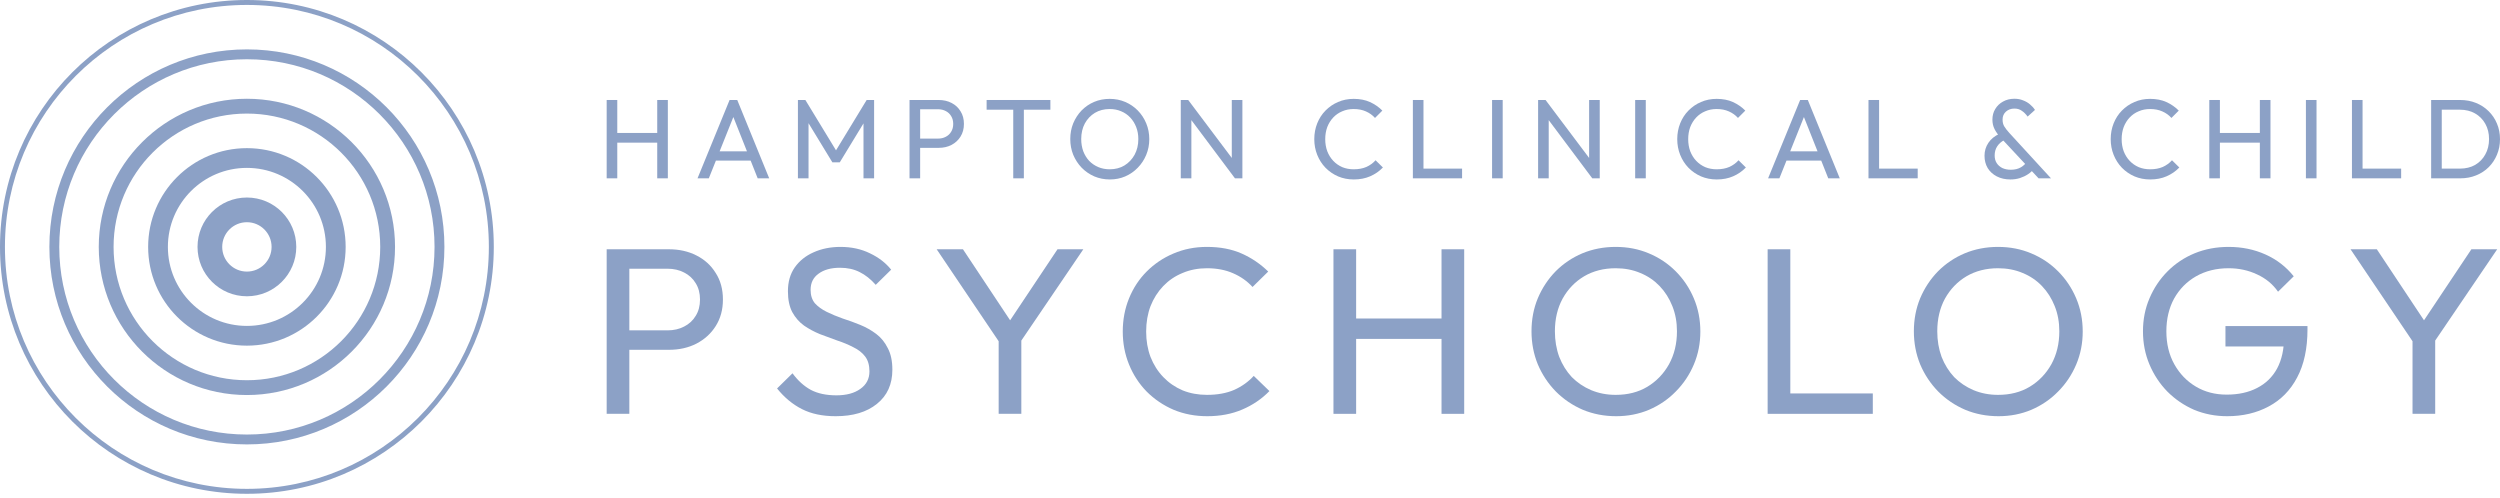 <svg width="276" height="55" viewBox="0 0 276 55" fill="none" xmlns="http://www.w3.org/2000/svg">
<path d="M66.976 19.687V11.039H68.147V19.687H66.976ZM72.558 19.687V11.039H73.729V19.687H72.558ZM67.773 15.749V14.678H72.844V15.749H67.773Z" fill="#8CA1C6"/>
<path d="M77.007 19.687L80.546 11.039H81.393L84.919 19.687H83.648L80.745 12.373H81.181L78.253 19.687H77.007ZM78.689 17.731V16.709H83.237V17.731H78.689Z" fill="#8CA1C6"/>
<path d="M88.09 19.687V11.039H88.913L92.576 17.058H92.016L95.679 11.039H96.501V19.687H95.33V13.095L95.604 13.17L92.713 17.918H91.891L89 13.17L89.262 13.095V19.687H88.09Z" fill="#8CA1C6"/>
<path d="M101.197 16.323V15.301H103.552C103.876 15.301 104.163 15.235 104.412 15.102C104.67 14.969 104.869 14.782 105.01 14.541C105.16 14.3 105.235 14.013 105.235 13.681C105.235 13.349 105.16 13.062 105.01 12.821C104.869 12.58 104.67 12.393 104.412 12.261C104.163 12.128 103.876 12.061 103.552 12.061H101.197V11.039H103.627C104.159 11.039 104.632 11.147 105.048 11.363C105.471 11.579 105.804 11.887 106.044 12.286C106.294 12.676 106.418 13.141 106.418 13.681C106.418 14.213 106.294 14.678 106.044 15.077C105.804 15.467 105.471 15.774 105.048 15.999C104.632 16.215 104.159 16.323 103.627 16.323H101.197ZM100.412 19.687V11.039H101.584V19.687H100.412Z" fill="#8CA1C6"/>
<path d="M111.863 19.687V11.289H113.034V19.687H111.863ZM108.922 12.111V11.039H115.963V12.111H108.922Z" fill="#8CA1C6"/>
<path d="M122.532 19.812C121.917 19.812 121.344 19.7 120.813 19.475C120.281 19.243 119.816 18.923 119.417 18.516C119.018 18.1 118.707 17.623 118.482 17.083C118.266 16.543 118.158 15.966 118.158 15.351C118.158 14.728 118.266 14.15 118.482 13.619C118.707 13.079 119.014 12.605 119.404 12.198C119.803 11.791 120.264 11.476 120.788 11.251C121.319 11.027 121.892 10.915 122.507 10.915C123.122 10.915 123.691 11.027 124.214 11.251C124.746 11.476 125.211 11.791 125.61 12.198C126.009 12.605 126.32 13.079 126.544 13.619C126.769 14.159 126.881 14.74 126.881 15.363C126.881 15.978 126.769 16.555 126.544 17.095C126.32 17.635 126.009 18.109 125.61 18.516C125.219 18.923 124.758 19.243 124.227 19.475C123.703 19.7 123.138 19.812 122.532 19.812ZM122.507 18.69C123.13 18.69 123.674 18.549 124.139 18.267C124.613 17.976 124.987 17.581 125.261 17.083C125.535 16.576 125.672 15.999 125.672 15.351C125.672 14.869 125.593 14.429 125.435 14.03C125.278 13.623 125.057 13.27 124.775 12.971C124.493 12.672 124.16 12.443 123.778 12.286C123.396 12.119 122.972 12.036 122.507 12.036C121.892 12.036 121.348 12.178 120.875 12.46C120.41 12.742 120.04 13.133 119.766 13.631C119.5 14.13 119.367 14.703 119.367 15.351C119.367 15.833 119.442 16.281 119.591 16.697C119.749 17.104 119.965 17.457 120.239 17.756C120.522 18.046 120.854 18.275 121.236 18.441C121.627 18.607 122.05 18.69 122.507 18.69Z" fill="#8CA1C6"/>
<path d="M130.357 19.687V11.039H131.179L131.528 12.398V19.687H130.357ZM136.338 19.687L131.03 12.597L131.179 11.039L136.5 18.117L136.338 19.687ZM136.338 19.687L135.989 18.404V11.039H137.16V19.687H136.338Z" fill="#8CA1C6"/>
<path d="M149.458 19.812C148.835 19.812 148.258 19.7 147.726 19.475C147.195 19.243 146.729 18.923 146.331 18.516C145.94 18.109 145.637 17.635 145.421 17.095C145.205 16.555 145.097 15.978 145.097 15.363C145.097 14.74 145.205 14.159 145.421 13.619C145.637 13.079 145.94 12.609 146.331 12.211C146.729 11.804 147.19 11.488 147.714 11.264C148.245 11.031 148.823 10.915 149.446 10.915C150.127 10.915 150.725 11.031 151.24 11.264C151.755 11.496 152.212 11.812 152.611 12.211L151.801 13.021C151.527 12.713 151.19 12.472 150.792 12.298C150.401 12.123 149.953 12.036 149.446 12.036C148.989 12.036 148.569 12.119 148.187 12.286C147.805 12.443 147.473 12.672 147.19 12.971C146.908 13.27 146.688 13.623 146.53 14.03C146.381 14.437 146.306 14.881 146.306 15.363C146.306 15.845 146.381 16.29 146.53 16.697C146.688 17.104 146.908 17.457 147.19 17.756C147.473 18.055 147.805 18.287 148.187 18.453C148.569 18.611 148.989 18.69 149.446 18.69C149.986 18.69 150.455 18.603 150.854 18.428C151.253 18.246 151.589 18.001 151.863 17.693L152.673 18.491C152.274 18.906 151.805 19.23 151.265 19.463C150.733 19.695 150.131 19.812 149.458 19.812Z" fill="#8CA1C6"/>
<path d="M155.981 19.687V11.039H157.152V19.687H155.981ZM156.779 19.687V18.615H161.414V19.687H156.779Z" fill="#8CA1C6"/>
<path d="M164.725 19.687V11.039H165.897V19.687H164.725Z" fill="#8CA1C6"/>
<path d="M169.807 19.687V11.039H170.629L170.978 12.398V19.687H169.807ZM175.788 19.687L170.48 12.597L170.629 11.039L175.95 18.117L175.788 19.687ZM175.788 19.687L175.439 18.404V11.039H176.611V19.687H175.788Z" fill="#8CA1C6"/>
<path d="M180.523 19.687V11.039H181.694V19.687H180.523Z" fill="#8CA1C6"/>
<path d="M189.529 19.812C188.906 19.812 188.329 19.7 187.797 19.475C187.266 19.243 186.8 18.923 186.402 18.516C186.011 18.109 185.708 17.635 185.492 17.095C185.276 16.555 185.168 15.978 185.168 15.363C185.168 14.74 185.276 14.159 185.492 13.619C185.708 13.079 186.011 12.609 186.402 12.211C186.8 11.804 187.261 11.488 187.785 11.264C188.316 11.031 188.894 10.915 189.517 10.915C190.198 10.915 190.796 11.031 191.311 11.264C191.826 11.496 192.283 11.812 192.682 12.211L191.872 13.021C191.598 12.713 191.261 12.472 190.863 12.298C190.472 12.123 190.024 12.036 189.517 12.036C189.06 12.036 188.64 12.119 188.258 12.286C187.876 12.443 187.544 12.672 187.261 12.971C186.979 13.27 186.759 13.623 186.601 14.03C186.452 14.437 186.377 14.881 186.377 15.363C186.377 15.845 186.452 16.29 186.601 16.697C186.759 17.104 186.979 17.457 187.261 17.756C187.544 18.055 187.876 18.287 188.258 18.453C188.64 18.611 189.06 18.69 189.517 18.69C190.057 18.69 190.526 18.603 190.925 18.428C191.324 18.246 191.66 18.001 191.934 17.693L192.744 18.491C192.345 18.906 191.876 19.23 191.336 19.463C190.804 19.695 190.202 19.812 189.529 19.812Z" fill="#8CA1C6"/>
<path d="M195.198 19.687L198.736 11.039H199.584L203.11 19.687H201.839L198.936 12.373H199.372L196.444 19.687H195.198ZM196.88 17.731V16.709H201.428V17.731H196.88Z" fill="#8CA1C6"/>
<path d="M206.281 19.687V11.039H207.452V19.687H206.281ZM207.078 19.687V18.615H211.714V19.687H207.078Z" fill="#8CA1C6"/>
<path d="M225.059 19.687L220.922 15.251C220.598 14.902 220.357 14.57 220.199 14.254C220.041 13.939 219.962 13.59 219.962 13.208C219.962 12.767 220.066 12.377 220.274 12.036C220.481 11.687 220.768 11.413 221.133 11.214C221.499 11.006 221.918 10.902 222.392 10.902C222.741 10.902 223.057 10.96 223.339 11.077C223.63 11.185 223.883 11.33 224.099 11.513C224.323 11.696 224.51 11.903 224.66 12.136L223.85 12.871C223.659 12.605 223.447 12.393 223.214 12.236C222.99 12.069 222.716 11.986 222.392 11.986C222.018 11.986 221.707 12.099 221.457 12.323C221.208 12.547 221.084 12.838 221.084 13.195C221.084 13.494 221.146 13.748 221.271 13.955C221.395 14.163 221.582 14.404 221.831 14.678L226.429 19.687H225.059ZM221.956 19.812C221.383 19.812 220.88 19.7 220.448 19.475C220.016 19.251 219.68 18.944 219.439 18.553C219.206 18.154 219.09 17.702 219.09 17.195C219.09 16.672 219.231 16.198 219.514 15.774C219.796 15.351 220.207 15.014 220.747 14.765L221.283 15.463C220.951 15.629 220.689 15.857 220.498 16.148C220.307 16.431 220.211 16.771 220.211 17.17C220.211 17.494 220.286 17.772 220.436 18.005C220.585 18.238 220.793 18.42 221.059 18.553C221.333 18.678 221.644 18.74 221.993 18.74C222.434 18.74 222.807 18.649 223.115 18.466C223.422 18.283 223.655 18.051 223.812 17.768L224.548 18.628C224.382 18.852 224.161 19.056 223.887 19.238C223.621 19.413 223.322 19.554 222.99 19.662C222.666 19.762 222.321 19.812 221.956 19.812Z" fill="#8CA1C6"/>
<path d="M237.383 19.812C236.76 19.812 236.183 19.7 235.651 19.475C235.12 19.243 234.654 18.923 234.256 18.516C233.865 18.109 233.562 17.635 233.346 17.095C233.13 16.555 233.022 15.978 233.022 15.363C233.022 14.74 233.13 14.159 233.346 13.619C233.562 13.079 233.865 12.609 234.256 12.211C234.654 11.804 235.115 11.488 235.639 11.264C236.17 11.031 236.748 10.915 237.371 10.915C238.052 10.915 238.65 11.031 239.165 11.264C239.68 11.496 240.137 11.812 240.536 12.211L239.726 13.021C239.452 12.713 239.115 12.472 238.717 12.298C238.326 12.123 237.878 12.036 237.371 12.036C236.914 12.036 236.494 12.119 236.112 12.286C235.73 12.443 235.398 12.672 235.115 12.971C234.833 13.27 234.613 13.623 234.455 14.03C234.306 14.437 234.231 14.881 234.231 15.363C234.231 15.845 234.306 16.29 234.455 16.697C234.613 17.104 234.833 17.457 235.115 17.756C235.398 18.055 235.73 18.287 236.112 18.453C236.494 18.611 236.914 18.69 237.371 18.69C237.911 18.69 238.38 18.603 238.779 18.428C239.178 18.246 239.514 18.001 239.788 17.693L240.598 18.491C240.199 18.906 239.73 19.23 239.19 19.463C238.658 19.695 238.056 19.812 237.383 19.812Z" fill="#8CA1C6"/>
<path d="M243.906 19.687V11.039H245.077V19.687H243.906ZM249.488 19.687V11.039H250.66V19.687H249.488ZM244.704 15.749V14.678H249.775V15.749H244.704Z" fill="#8CA1C6"/>
<path d="M254.573 19.687V11.039H255.744V19.687H254.573Z" fill="#8CA1C6"/>
<path d="M259.655 19.687V11.039H260.826V19.687H259.655ZM260.452 19.687V18.615H265.087V19.687H260.452Z" fill="#8CA1C6"/>
<path d="M269.172 19.687V18.615H271.576C272.216 18.615 272.777 18.478 273.259 18.204C273.74 17.922 274.114 17.535 274.38 17.045C274.654 16.555 274.791 15.99 274.791 15.351C274.791 14.719 274.654 14.159 274.38 13.669C274.106 13.178 273.728 12.796 273.246 12.522C272.764 12.248 272.208 12.111 271.576 12.111H269.184V11.039H271.601C272.233 11.039 272.814 11.147 273.346 11.363C273.886 11.579 274.351 11.883 274.741 12.273C275.14 12.663 275.448 13.12 275.664 13.644C275.888 14.167 276 14.74 276 15.363C276 15.978 275.888 16.551 275.664 17.083C275.448 17.606 275.144 18.063 274.754 18.453C274.363 18.844 273.898 19.147 273.358 19.363C272.827 19.579 272.249 19.687 271.626 19.687H269.172ZM268.399 19.687V11.039H269.57V19.687H268.399Z" fill="#8CA1C6"/>
<path d="M68.653 38.619V36.472H73.686C74.379 36.472 74.991 36.333 75.524 36.053C76.074 35.774 76.5 35.382 76.802 34.876C77.122 34.369 77.281 33.767 77.281 33.069C77.281 32.371 77.122 31.769 76.802 31.263C76.5 30.757 76.074 30.364 75.524 30.085C74.991 29.806 74.379 29.666 73.686 29.666H68.653V27.52H73.846C74.982 27.52 75.994 27.747 76.882 28.2C77.787 28.654 78.497 29.3 79.012 30.137C79.545 30.958 79.811 31.935 79.811 33.069C79.811 34.186 79.545 35.163 79.012 36.001C78.497 36.821 77.787 37.467 76.882 37.938C75.994 38.392 74.982 38.619 73.846 38.619H68.653ZM66.976 45.687V27.52H69.479V45.687H66.976Z" fill="#8CA1C6"/>
<path d="M92.259 45.949C90.803 45.949 89.561 45.687 88.531 45.163C87.501 44.64 86.587 43.881 85.788 42.886L87.493 41.211C88.078 42.013 88.753 42.624 89.516 43.043C90.28 43.444 91.221 43.645 92.339 43.645C93.44 43.645 94.319 43.41 94.975 42.938C95.65 42.467 95.987 41.821 95.987 41.001C95.987 40.321 95.828 39.771 95.508 39.352C95.189 38.933 94.754 38.593 94.203 38.331C93.671 38.052 93.085 37.807 92.446 37.598C91.806 37.371 91.167 37.136 90.528 36.891C89.889 36.629 89.303 36.315 88.771 35.949C88.238 35.565 87.803 35.068 87.466 34.457C87.146 33.846 86.987 33.078 86.987 32.153C86.987 31.123 87.235 30.251 87.732 29.535C88.247 28.802 88.939 28.244 89.809 27.86C90.697 27.459 91.691 27.258 92.792 27.258C93.999 27.258 95.082 27.493 96.041 27.965C96.999 28.418 97.781 29.02 98.384 29.771L96.68 31.446C96.129 30.818 95.535 30.347 94.896 30.033C94.274 29.718 93.555 29.561 92.739 29.561C91.744 29.561 90.954 29.78 90.368 30.216C89.783 30.635 89.49 31.228 89.49 31.996C89.49 32.607 89.65 33.104 89.969 33.488C90.306 33.855 90.741 34.169 91.274 34.431C91.806 34.692 92.392 34.937 93.031 35.163C93.688 35.373 94.336 35.608 94.975 35.87C95.615 36.132 96.2 36.464 96.733 36.865C97.266 37.266 97.692 37.79 98.011 38.436C98.349 39.064 98.517 39.858 98.517 40.818C98.517 42.423 97.949 43.68 96.813 44.587C95.695 45.495 94.177 45.949 92.259 45.949Z" fill="#8CA1C6"/>
<path d="M110.678 38.305L103.408 27.52H106.31L112.169 36.342H110.864L116.749 27.52H119.599L112.276 38.305H110.678ZM110.252 45.687V36.682H112.755V45.687H110.252Z" fill="#8CA1C6"/>
<path d="M133.274 45.949C131.942 45.949 130.708 45.713 129.572 45.242C128.436 44.753 127.442 44.081 126.589 43.226C125.755 42.371 125.107 41.376 124.646 40.242C124.184 39.108 123.953 37.895 123.953 36.603C123.953 35.294 124.184 34.073 124.646 32.938C125.107 31.804 125.755 30.818 126.589 29.98C127.442 29.125 128.427 28.462 129.545 27.991C130.682 27.502 131.915 27.258 133.247 27.258C134.703 27.258 135.981 27.502 137.082 27.991C138.182 28.479 139.159 29.143 140.011 29.98L138.28 31.682C137.694 31.036 136.975 30.53 136.123 30.163C135.289 29.797 134.33 29.614 133.247 29.614C132.271 29.614 131.374 29.788 130.557 30.137C129.741 30.469 129.031 30.949 128.427 31.577C127.823 32.205 127.353 32.947 127.016 33.802C126.696 34.657 126.536 35.591 126.536 36.603C126.536 37.615 126.696 38.549 127.016 39.404C127.353 40.259 127.823 41.001 128.427 41.629C129.031 42.258 129.741 42.746 130.557 43.095C131.374 43.427 132.271 43.593 133.247 43.593C134.401 43.593 135.404 43.41 136.256 43.043C137.108 42.659 137.827 42.144 138.413 41.498L140.144 43.174C139.292 44.046 138.289 44.727 137.135 45.216C135.999 45.704 134.712 45.949 133.274 45.949Z" fill="#8CA1C6"/>
<path d="M147.214 45.687V27.52H149.717V45.687H147.214ZM159.144 45.687V27.52H161.647V45.687H159.144ZM148.918 37.415V35.163H159.756V37.415H148.918Z" fill="#8CA1C6"/>
<path d="M178.425 45.949C177.112 45.949 175.887 45.713 174.75 45.242C173.614 44.753 172.62 44.081 171.768 43.226C170.916 42.354 170.25 41.35 169.771 40.216C169.309 39.081 169.078 37.868 169.078 36.577C169.078 35.268 169.309 34.055 169.771 32.938C170.25 31.804 170.907 30.809 171.741 29.954C172.593 29.099 173.579 28.436 174.697 27.965C175.833 27.493 177.058 27.258 178.372 27.258C179.686 27.258 180.902 27.493 182.02 27.965C183.157 28.436 184.151 29.099 185.003 29.954C185.855 30.809 186.521 31.804 187 32.938C187.48 34.073 187.719 35.294 187.719 36.603C187.719 37.895 187.48 39.108 187 40.242C186.521 41.376 185.855 42.371 185.003 43.226C184.169 44.081 183.183 44.753 182.047 45.242C180.929 45.713 179.721 45.949 178.425 45.949ZM178.372 43.593C179.704 43.593 180.866 43.296 181.861 42.703C182.873 42.092 183.671 41.263 184.257 40.216C184.843 39.151 185.136 37.938 185.136 36.577C185.136 35.565 184.967 34.64 184.63 33.802C184.293 32.947 183.822 32.205 183.219 31.577C182.615 30.949 181.905 30.469 181.088 30.137C180.272 29.788 179.366 29.614 178.372 29.614C177.058 29.614 175.896 29.91 174.884 30.504C173.889 31.097 173.099 31.917 172.514 32.965C171.945 34.012 171.661 35.216 171.661 36.577C171.661 37.589 171.821 38.532 172.141 39.404C172.478 40.259 172.94 41.001 173.525 41.629C174.129 42.24 174.839 42.72 175.656 43.069C176.49 43.418 177.396 43.593 178.372 43.593Z" fill="#8CA1C6"/>
<path d="M195.147 45.687V27.52H197.651V45.687H195.147ZM196.852 45.687V43.436H206.758V45.687H196.852Z" fill="#8CA1C6"/>
<path d="M220.638 45.949C219.324 45.949 218.099 45.713 216.963 45.242C215.827 44.753 214.833 44.081 213.98 43.226C213.128 42.354 212.463 41.35 211.983 40.216C211.522 39.081 211.291 37.868 211.291 36.577C211.291 35.268 211.522 34.055 211.983 32.938C212.463 31.804 213.119 30.809 213.954 29.954C214.806 29.099 215.791 28.436 216.91 27.965C218.046 27.493 219.271 27.258 220.585 27.258C221.898 27.258 223.114 27.493 224.233 27.965C225.369 28.436 226.363 29.099 227.215 29.954C228.068 30.809 228.733 31.804 229.213 32.938C229.692 34.073 229.932 35.294 229.932 36.603C229.932 37.895 229.692 39.108 229.213 40.242C228.733 41.376 228.068 42.371 227.215 43.226C226.381 44.081 225.396 44.753 224.26 45.242C223.141 45.713 221.934 45.949 220.638 45.949ZM220.585 43.593C221.916 43.593 223.079 43.296 224.073 42.703C225.085 42.092 225.884 41.263 226.47 40.216C227.056 39.151 227.349 37.938 227.349 36.577C227.349 35.565 227.18 34.64 226.843 33.802C226.505 32.947 226.035 32.205 225.431 31.577C224.828 30.949 224.118 30.469 223.301 30.137C222.484 29.788 221.579 29.614 220.585 29.614C219.271 29.614 218.108 29.91 217.096 30.504C216.102 31.097 215.312 31.917 214.726 32.965C214.158 34.012 213.874 35.216 213.874 36.577C213.874 37.589 214.034 38.532 214.353 39.404C214.691 40.259 215.152 41.001 215.738 41.629C216.342 42.24 217.052 42.72 217.868 43.069C218.703 43.418 219.608 43.593 220.585 43.593Z" fill="#8CA1C6"/>
<path d="M245.878 45.949C244.582 45.949 243.366 45.713 242.23 45.242C241.111 44.753 240.126 44.081 239.274 43.226C238.439 42.371 237.782 41.376 237.303 40.242C236.824 39.108 236.584 37.886 236.584 36.577C236.584 35.268 236.824 34.055 237.303 32.938C237.782 31.804 238.448 30.809 239.3 29.954C240.152 29.099 241.147 28.436 242.283 27.965C243.437 27.493 244.688 27.258 246.038 27.258C247.511 27.258 248.869 27.537 250.112 28.096C251.355 28.654 252.393 29.457 253.228 30.504L251.497 32.205C250.911 31.368 250.139 30.731 249.18 30.294C248.221 29.841 247.174 29.614 246.038 29.614C244.688 29.614 243.49 29.91 242.443 30.504C241.413 31.097 240.605 31.917 240.019 32.965C239.451 34.012 239.167 35.216 239.167 36.577C239.167 37.956 239.46 39.169 240.046 40.216C240.632 41.263 241.422 42.083 242.416 42.676C243.41 43.27 244.546 43.566 245.825 43.566C247.121 43.566 248.239 43.322 249.18 42.834C250.139 42.345 250.875 41.629 251.39 40.687C251.905 39.727 252.162 38.558 252.162 37.179L253.68 38.252H245.691V36.001H254.746V36.368C254.746 38.479 254.364 40.251 253.6 41.682C252.855 43.095 251.807 44.16 250.458 44.875C249.127 45.591 247.6 45.949 245.878 45.949Z" fill="#8CA1C6"/>
<path d="M266.769 38.305L259.499 27.52H262.402L268.261 36.342H266.956L272.841 27.52H275.69L268.367 38.305H266.769ZM266.343 45.687V36.682H268.846V45.687H266.343Z" fill="#8CA1C6"/>
<path fill-rule="evenodd" clip-rule="evenodd" d="M27.258 53.97C42.01 53.97 53.97 42.01 53.97 27.258C53.97 12.505 42.01 0.545 27.258 0.545C12.505 0.545 0.545 12.505 0.545 27.258C0.545 42.01 12.505 53.97 27.258 53.97ZM27.258 54.515C42.311 54.515 54.515 42.311 54.515 27.258C54.515 12.204 42.311 0 27.258 0C12.204 0 0 12.204 0 27.258C0 42.311 12.204 54.515 27.258 54.515Z" fill="#8CA1C6"/>
<path fill-rule="evenodd" clip-rule="evenodd" d="M27.258 47.973C38.699 47.973 47.973 38.699 47.973 27.258C47.973 15.816 38.699 6.542 27.258 6.542C15.816 6.542 6.542 15.816 6.542 27.258C6.542 38.699 15.816 47.973 27.258 47.973ZM27.258 49.063C39.301 49.063 49.063 39.301 49.063 27.258C49.063 15.214 39.301 5.452 27.258 5.452C15.214 5.452 5.452 15.214 5.452 27.258C5.452 39.301 15.214 49.063 27.258 49.063Z" fill="#8CA1C6"/>
<path fill-rule="evenodd" clip-rule="evenodd" d="M27.258 41.977C35.387 41.977 41.977 35.387 41.977 27.258C41.977 19.128 35.387 12.539 27.258 12.539C19.128 12.539 12.539 19.128 12.539 27.258C12.539 35.387 19.128 41.977 27.258 41.977ZM27.258 43.612C36.29 43.612 43.612 36.29 43.612 27.258C43.612 18.225 36.29 10.903 27.258 10.903C18.225 10.903 10.903 18.225 10.903 27.258C10.903 36.29 18.225 43.612 27.258 43.612Z" fill="#8CA1C6"/>
<path fill-rule="evenodd" clip-rule="evenodd" d="M27.258 35.98C32.075 35.98 35.98 32.075 35.98 27.258C35.98 22.44 32.075 18.535 27.258 18.535C22.44 18.535 18.535 22.44 18.535 27.258C18.535 32.075 22.44 35.98 27.258 35.98ZM27.258 38.16C33.279 38.16 38.16 33.279 38.16 27.258C38.16 21.236 33.279 16.355 27.258 16.355C21.236 16.355 16.355 21.236 16.355 27.258C16.355 33.279 21.236 38.16 27.258 38.16Z" fill="#8CA1C6"/>
<path fill-rule="evenodd" clip-rule="evenodd" d="M27.258 29.983C28.763 29.983 29.983 28.763 29.983 27.258C29.983 25.752 28.763 24.532 27.258 24.532C25.752 24.532 24.532 25.752 24.532 27.258C24.532 28.763 25.752 29.983 27.258 29.983ZM27.258 32.709C30.268 32.709 32.709 30.268 32.709 27.258C32.709 24.247 30.268 21.806 27.258 21.806C24.247 21.806 21.806 24.247 21.806 27.258C21.806 30.268 24.247 32.709 27.258 32.709Z" fill="#8CA1C6"/>
</svg>

